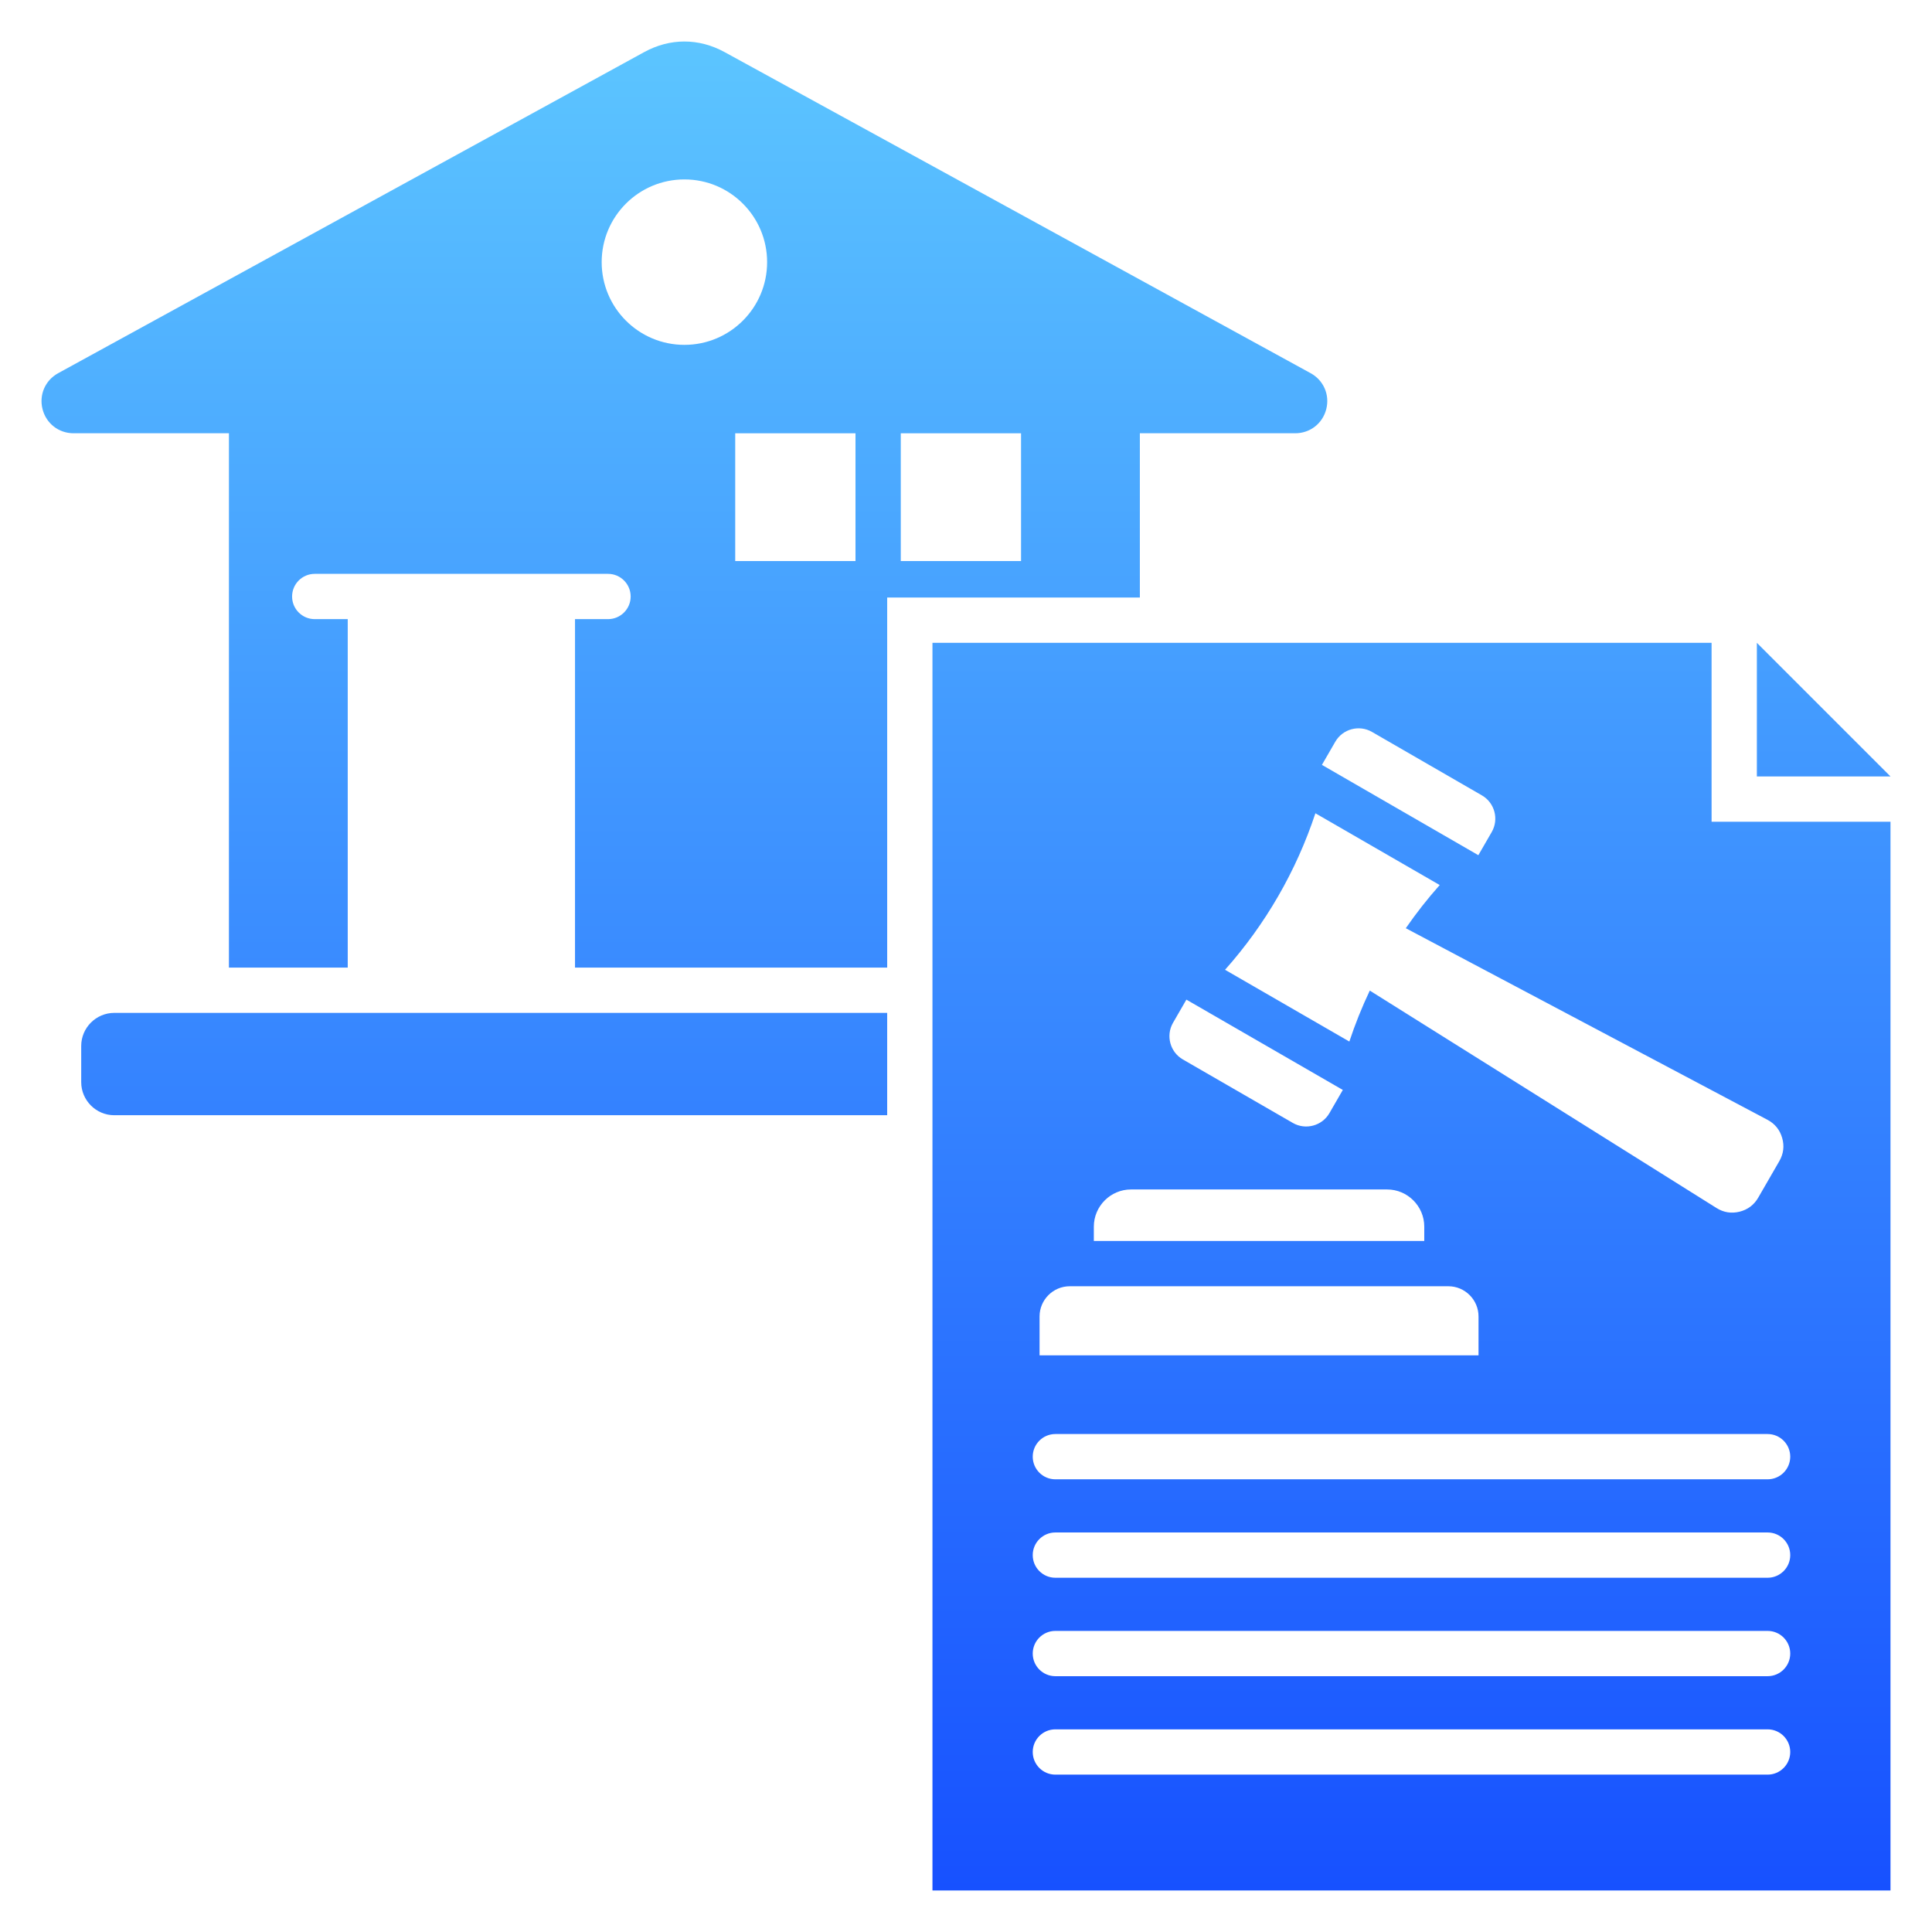 <svg id="Layer_1" viewBox="0 0 512 512" xmlns="http://www.w3.org/2000/svg" xmlns:xlink="http://www.w3.org/1999/xlink" data-name="Layer 1"><linearGradient id="linear-gradient" gradientUnits="userSpaceOnUse" x1="256" x2="256" y1="501" y2="11"><stop offset="0" stop-color="#1751ff"/><stop offset="1" stop-color="#5cc5ff"/></linearGradient><path d="m21.522 286.785v-9.601c0-4.818 3.942-8.76 8.76-8.76h204.83v27.122h-204.83c-4.818 0-8.76-3.942-8.76-8.76zm329.947-178.345c-.974 3.804-4.291 6.378-8.217 6.378h-41.177v43.538h-66.962v98.067h-82.73v-92.345h8.746c3.314 0 6-2.686 6-6s-2.687-6-6-6h-77.722c-3.314 0-6 2.686-6 6s2.687 6 6 6h8.746v92.345h-31.485v-141.605h-41.176c-3.927 0-7.243-2.575-8.217-6.378-.974-3.804.698-7.656 4.141-9.542l155.297-85.088c6.838-3.747 14.48-3.747 21.318 0l155.297 85.087c3.443 1.886 5.115 5.738 4.141 9.542zm-170.097-17.049c12.107 0 21.922-9.815 21.922-21.922s-9.815-21.922-21.922-21.922-21.922 9.815-21.922 21.922 9.815 21.922 21.922 21.922zm45.343 23.427h-31.875v33.865h31.875zm43.875 0h-31.875v33.865h31.875zm194.997 90.95h35.413l-35.413-35.413zm35.413 12v283.232h-253.888v-330.644h206.475v47.412h47.412zm-150.677-15.068 41.455 23.934 3.545-6.14c1.955-3.386.784-7.755-2.602-9.71l-29.144-16.826c-3.386-1.955-7.755-.784-9.709 2.602zm-25.676 54.301 32.944 19.02c1.53-4.618 3.34-9.128 5.417-13.505l91.881 57.616c1.89 1.185 3.95 1.514 6.115.976s3.831-1.793 4.947-3.724l5.589-9.68c1.115-1.932 1.369-4.002.752-6.146-.616-2.143-1.931-3.763-3.902-4.807l-95.838-50.764c2.752-3.986 5.752-7.808 8.987-11.442l-32.944-19.02c-5.073 15.312-13.222 29.427-23.946 41.477zm-11.185 23.76 29.144 16.826c3.386 1.955 7.755.784 9.709-2.602l3.545-6.14-41.455-23.934-3.545 6.14c-1.955 3.386-.784 7.755 2.602 9.71zm-23.586 48.109h87.568v-3.802c0-5.417-4.432-9.85-9.85-9.85h-67.869c-5.417 0-9.849 4.432-9.849 9.85zm-14.38 30.305h116.328v-10.305c0-4.406-3.594-8-8-8h-100.328c-4.406 0-8 3.594-8 8zm198.934 105.12c0-3.314-2.687-6-6-6h-188.746c-3.314 0-6 2.686-6 6s2.686 6 6 6h188.746c3.314 0 6-2.686 6-6zm0-26.087c0-3.314-2.687-6-6-6h-188.746c-3.314 0-6 2.686-6 6s2.686 6 6 6h188.746c3.314 0 6-2.686 6-6zm0-26.087c0-3.314-2.687-6-6-6h-188.746c-3.314 0-6 2.686-6 6s2.686 6 6 6h188.746c3.314 0 6-2.686 6-6zm0-26.087c0-3.314-2.687-6-6-6h-188.746c-3.314 0-6 2.686-6 6s2.686 6 6 6h188.746c3.314 0 6-2.686 6-6z" fill="url(#linear-gradient)" fill-rule="evenodd"/></svg>